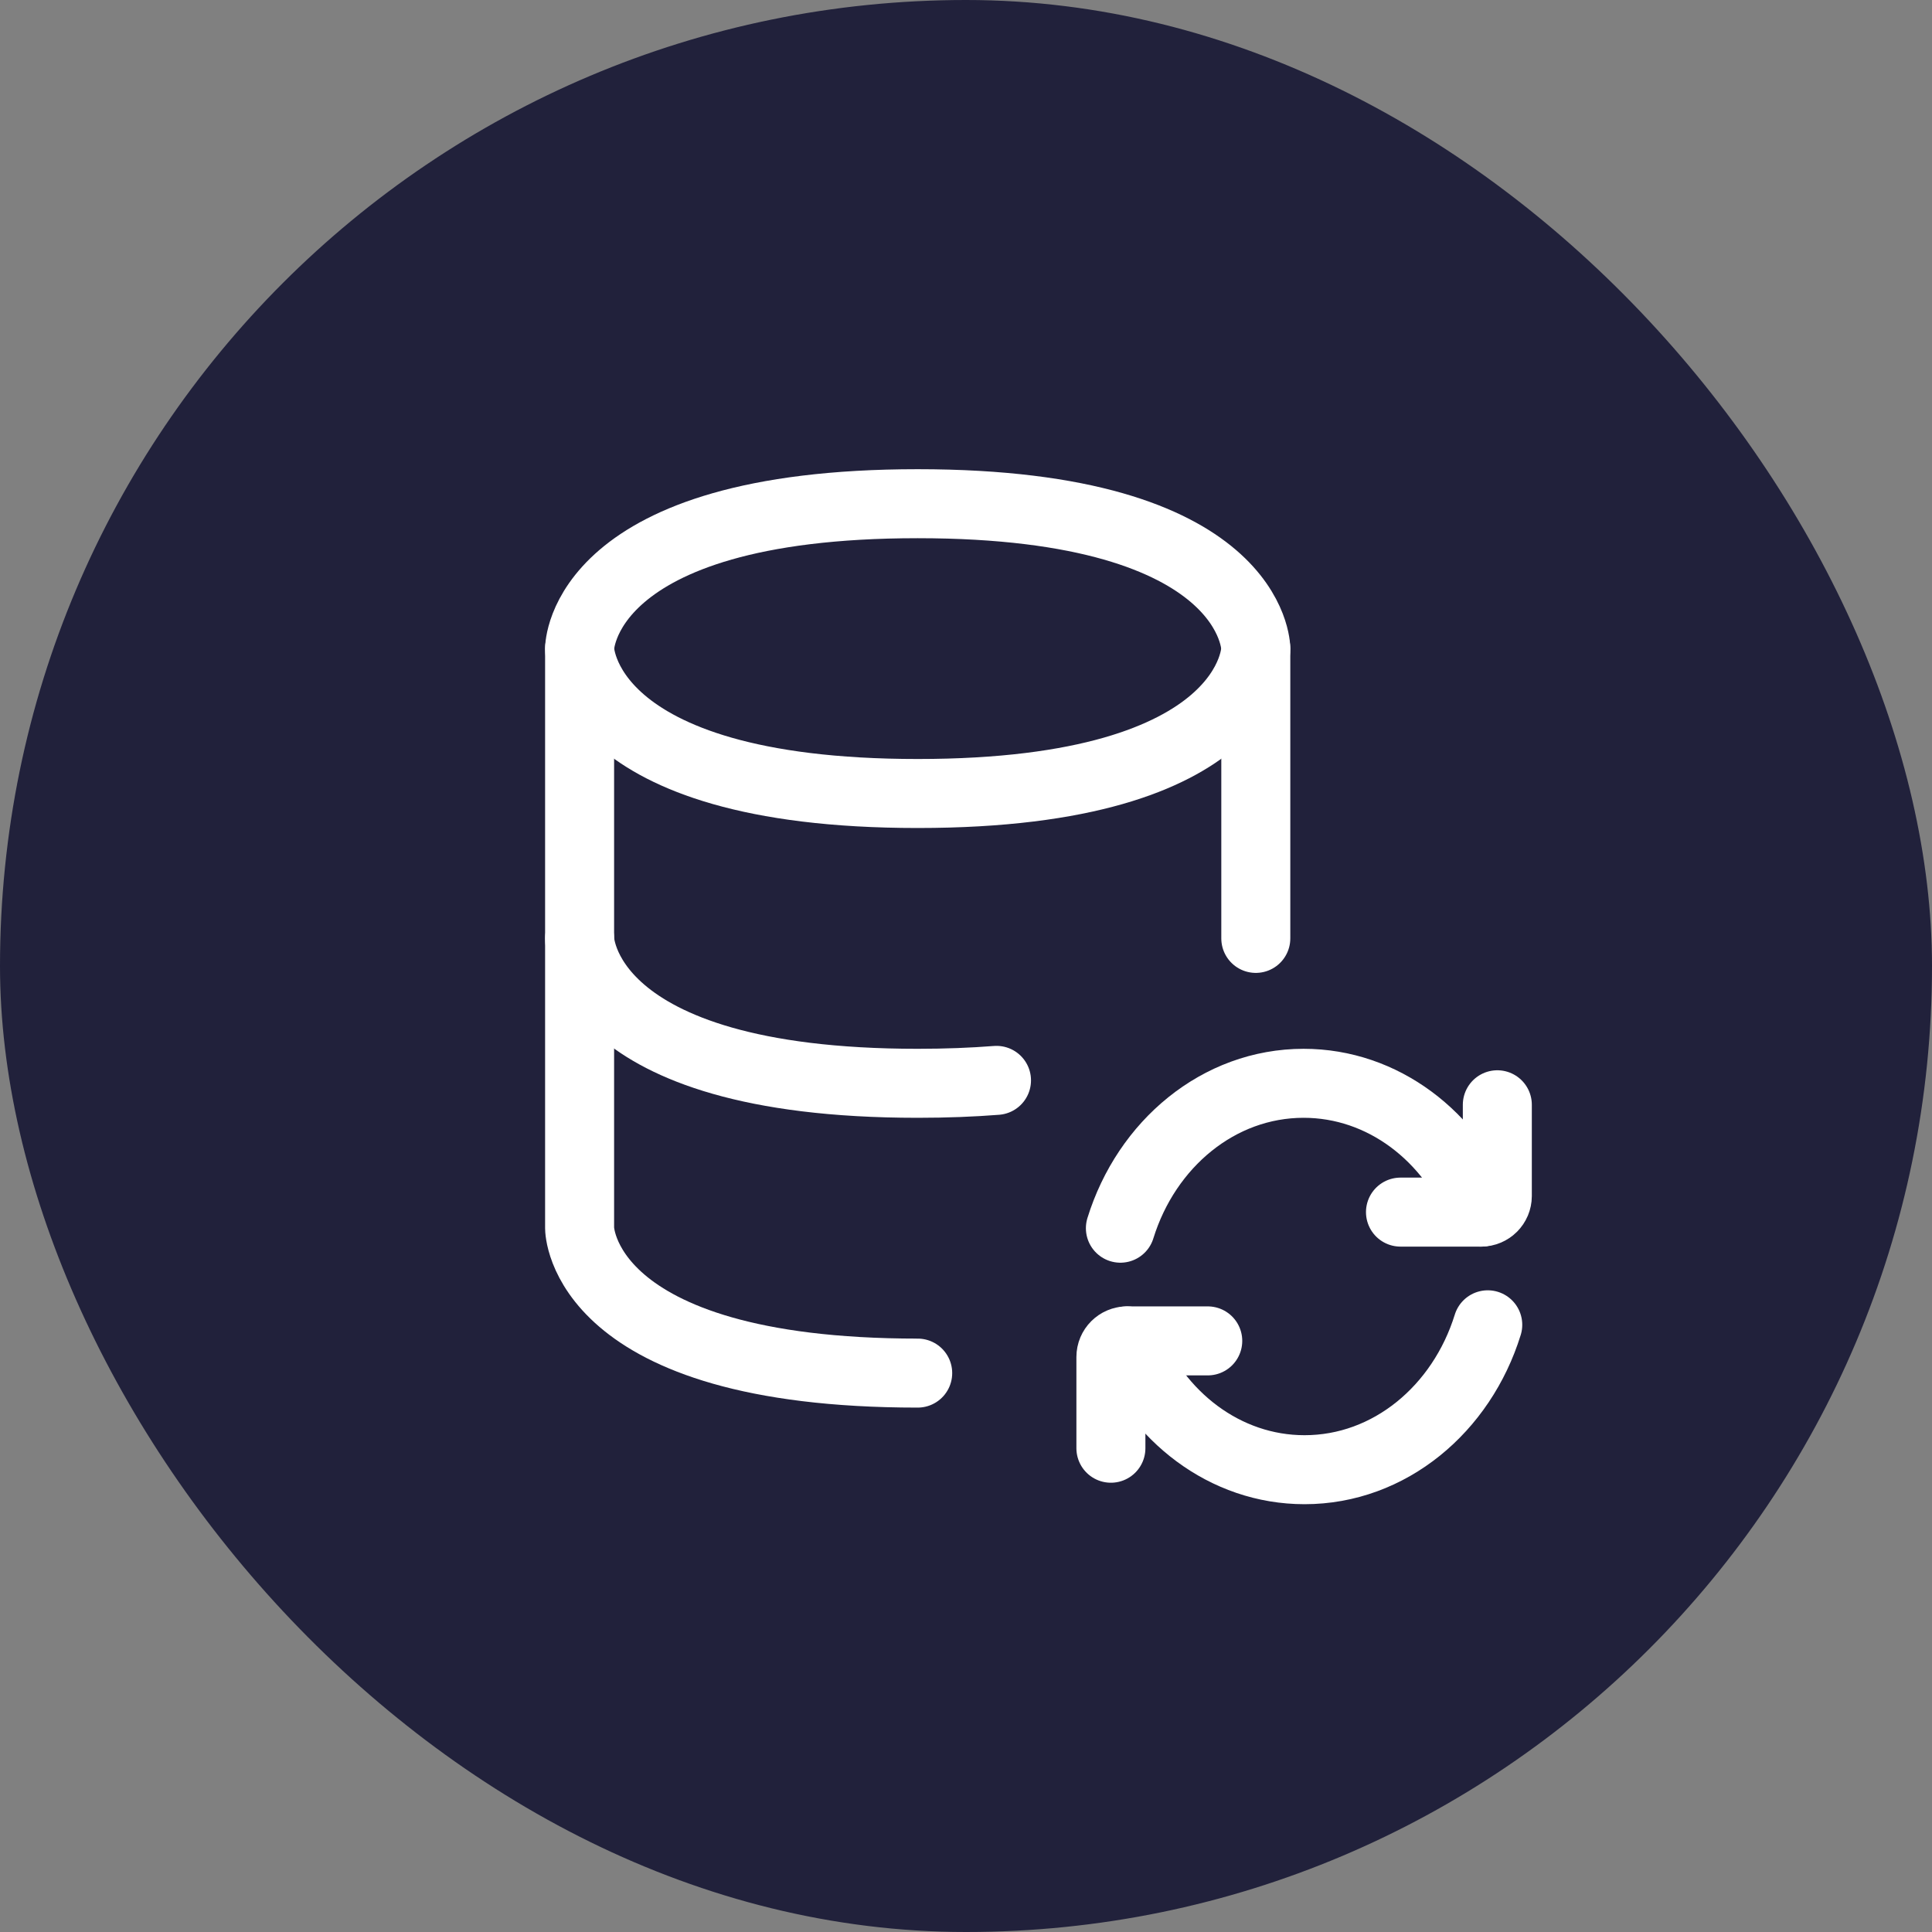 <svg width="70" height="70" viewBox="0 0 70 70" fill="none" xmlns="http://www.w3.org/2000/svg">
<rect x="0" y="0" width="70" height="70" fill="#808080" stroke="none"/>
<rect width="70" height="70" rx="35" fill="#21213B"/>
<path d="M21 23.5V34C21 34 21 39.25 33.25 39.25C34.287 39.25 35.236 39.212 36.105 39.144" stroke="white" stroke-width="2.5" stroke-linecap="round" stroke-linejoin="round"/>
<path d="M45.5 23.5V34" stroke="white" stroke-width="2.5" stroke-linecap="round" stroke-linejoin="round"/>
<path d="M33.25 18.25C45.5 18.25 45.5 23.5 45.5 23.5C45.5 23.5 45.5 28.75 33.25 28.75C21 28.75 21 23.5 21 23.5C21 23.5 21 18.25 33.25 18.25Z" stroke="white" stroke-width="2.5" stroke-linecap="round" stroke-linejoin="round"/>
<path d="M33.25 49.75C21 49.75 21 44.5 21 44.5V34" stroke="white" stroke-width="2.5" stroke-linecap="round" stroke-linejoin="round"/>
<path d="M53.666 43.917C52.583 41.17 50.11 39.25 47.232 39.25C44.155 39.25 41.54 41.445 40.594 44.5" stroke="white" stroke-width="2.5" stroke-linecap="round" stroke-linejoin="round"/>
<path d="M50.742 43.917H53.667C53.989 43.917 54.251 43.655 54.251 43.333V40.028" stroke="white" stroke-width="2.5" stroke-linecap="round" stroke-linejoin="round"/>
<path d="M40.832 48.583C41.915 51.33 44.388 53.25 47.266 53.25C50.343 53.25 52.957 51.055 53.904 48" stroke="white" stroke-width="2.5" stroke-linecap="round" stroke-linejoin="round"/>
<path d="M43.759 48.583H40.834C40.511 48.583 40.25 48.845 40.25 49.167V52.472" stroke="white" stroke-width="2.5" stroke-linecap="round" stroke-linejoin="round"/>
</svg>
